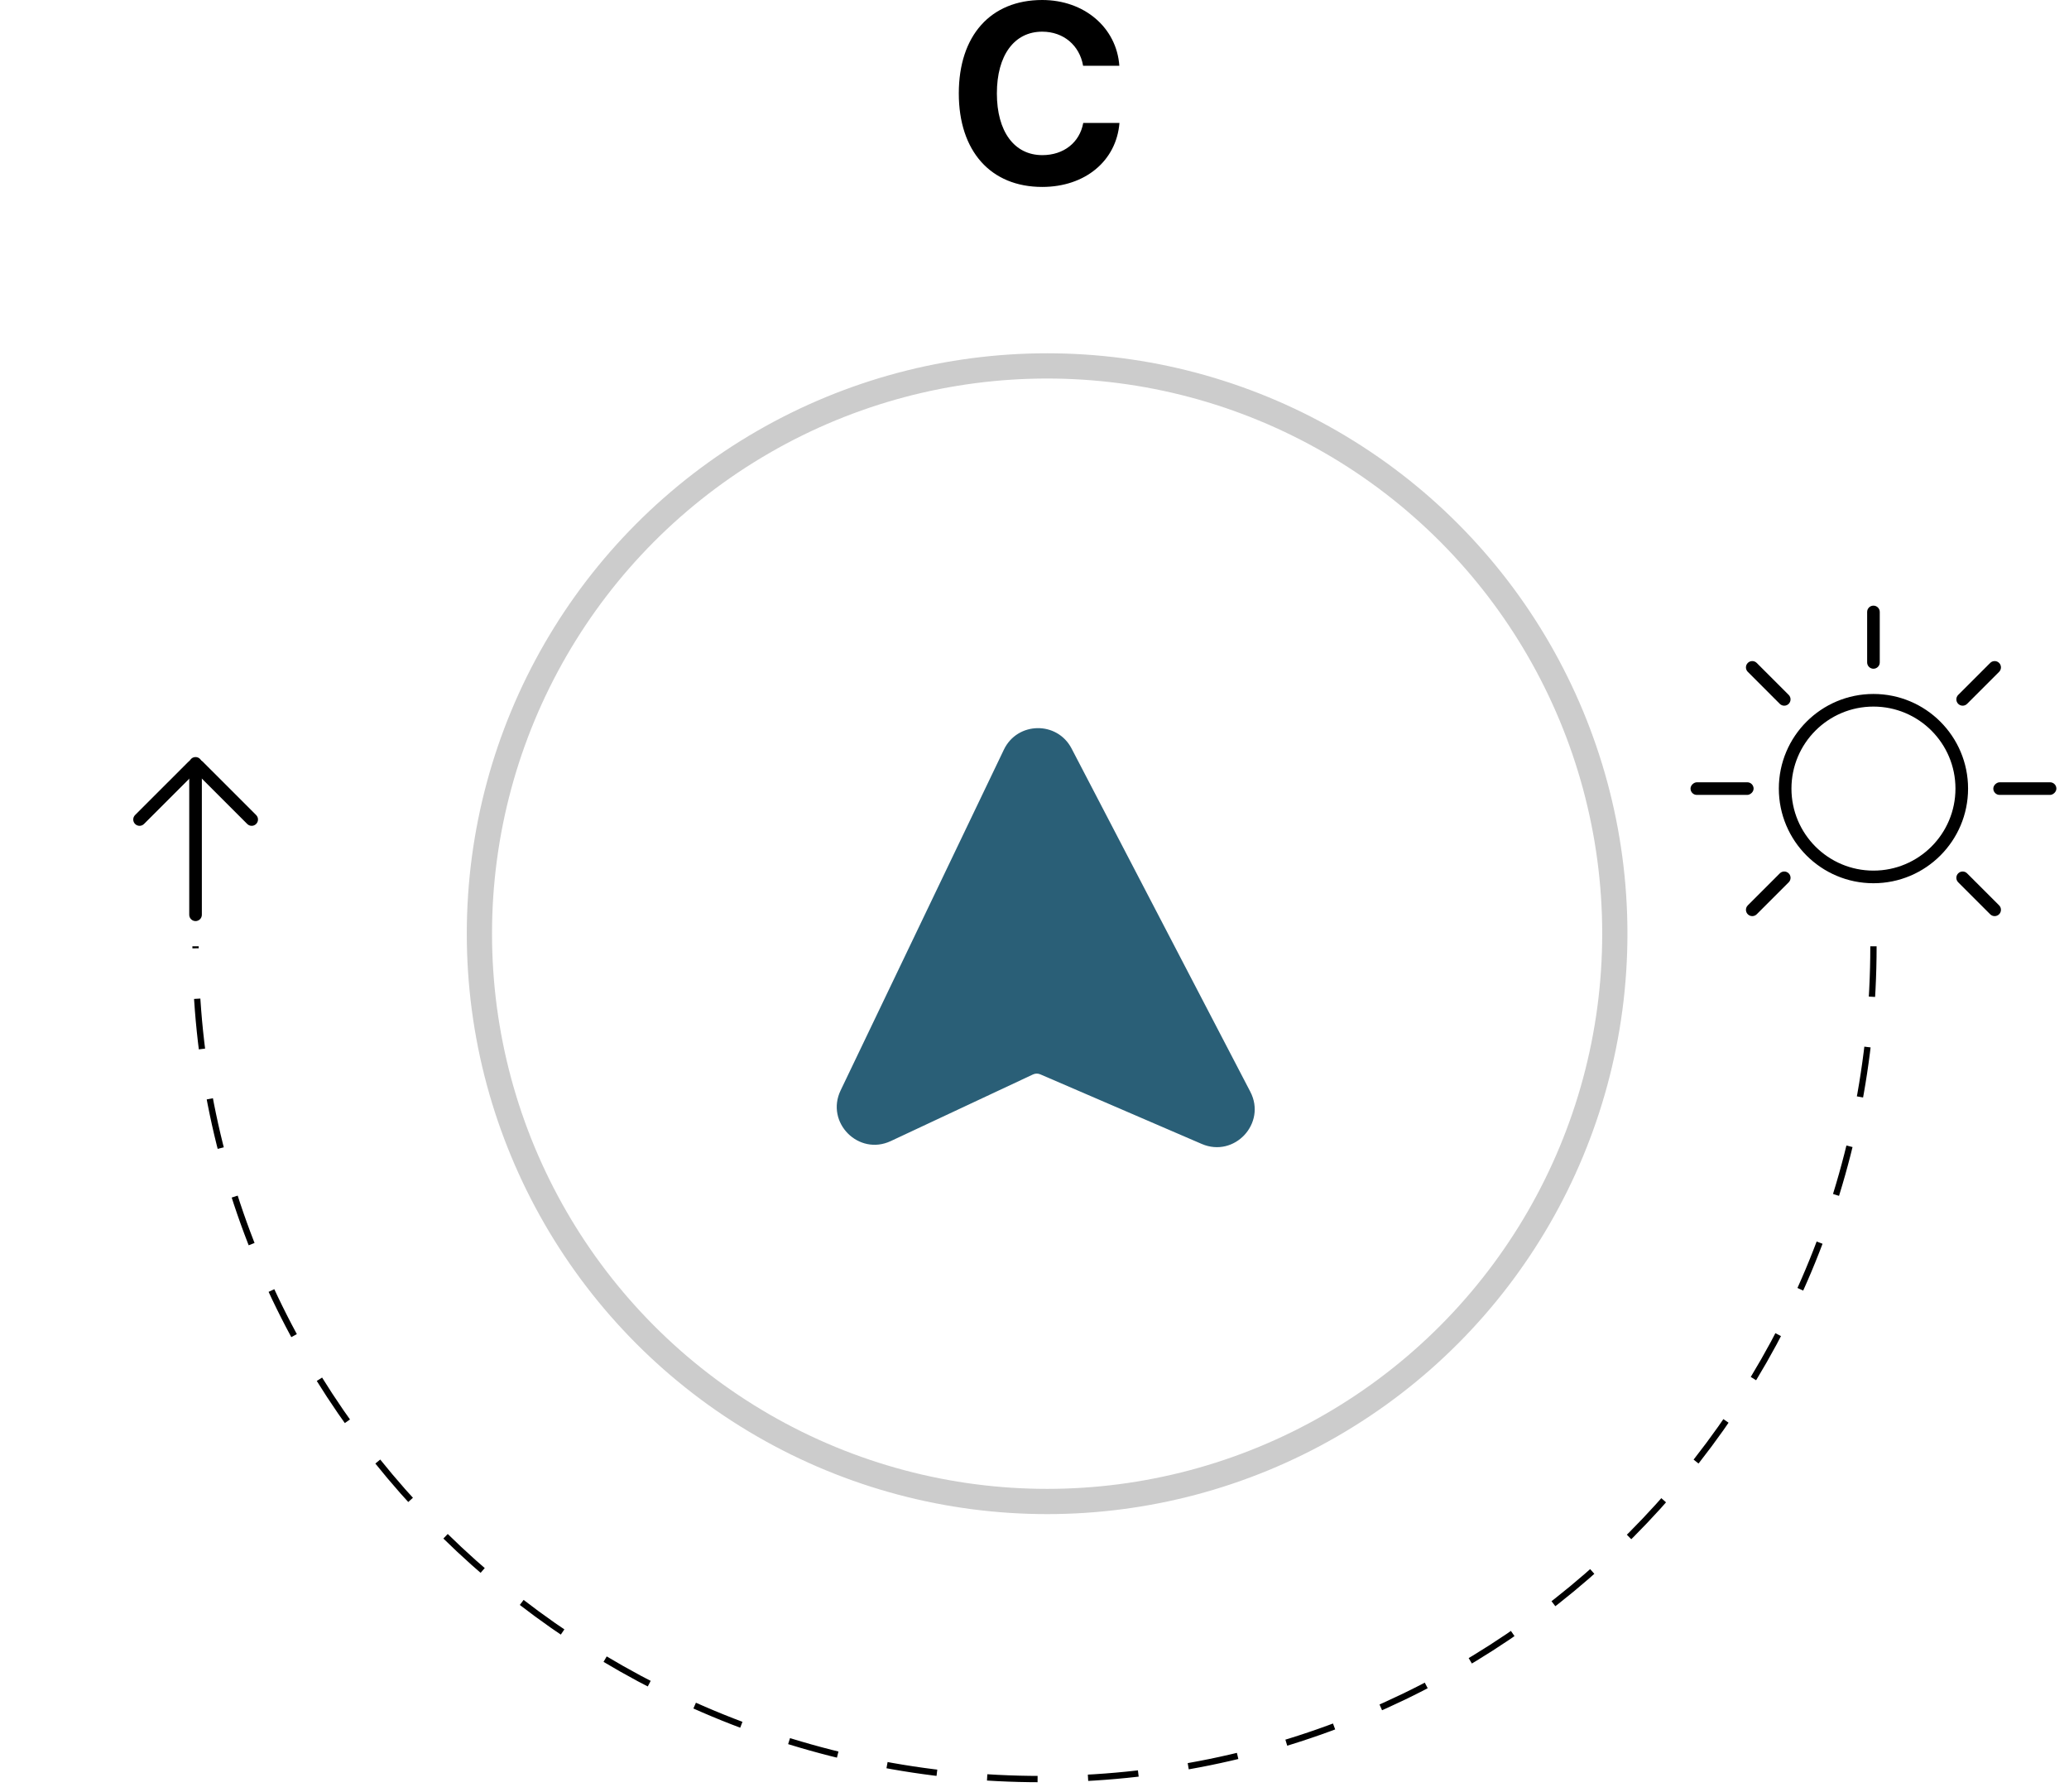 <?xml version="1.0" encoding="UTF-8"?> <svg xmlns="http://www.w3.org/2000/svg" width="164" height="142" viewBox="0 0 164 142" fill="none"> <path d="M79.573 59.413L66.631 86.422C65.413 88.965 68.056 91.631 70.609 90.435L81.882 85.154C82.063 85.069 82.272 85.066 82.456 85.145L95.257 90.663C97.849 91.78 100.409 89.025 99.105 86.522L84.939 59.323C83.797 57.13 80.641 57.183 79.573 59.413Z" fill="#2A5F77"></path> <path d="M82.611 14.815C86.01 14.815 88.49 12.754 88.734 9.746H85.863C85.58 11.299 84.311 12.295 82.621 12.295C80.394 12.295 79.018 10.42 79.018 7.402C79.018 4.385 80.394 2.51 82.611 2.51C84.291 2.51 85.57 3.584 85.853 5.215H88.725C88.51 2.188 85.951 0 82.611 0C78.519 0 76 2.822 76 7.402C76 11.982 78.529 14.815 82.611 14.815Z" fill="black"></path> <circle opacity="0.2" cx="83" cy="74" r="45" stroke="black" stroke-width="2"></circle> <circle cx="148.5" cy="62.5" r="7" stroke="black"></circle> <path d="M157.753 52.54C157.948 52.345 158.265 52.345 158.46 52.54C158.655 52.735 158.655 53.052 158.46 53.247L155.924 55.782C155.729 55.978 155.413 55.978 155.217 55.782C155.022 55.587 155.022 55.271 155.217 55.075L157.753 52.54Z" fill="black"></path> <path d="M148 48.5C148 48.224 148.224 48 148.5 48C148.776 48 149 48.224 149 48.5V52.5C149 52.776 148.776 53 148.5 53C148.224 53 148 52.776 148 52.5V48.5Z" fill="black"></path> <rect x="163" y="62" width="1" height="5" rx="0.5" transform="rotate(90 163 62)" fill="black"></rect> <rect x="139" y="62" width="1" height="5" rx="0.5" transform="rotate(90 139 62)" fill="black"></rect> <path d="M158.46 71.753C158.655 71.948 158.655 72.265 158.46 72.46C158.265 72.655 157.948 72.655 157.753 72.46L155.217 69.925C155.022 69.729 155.022 69.413 155.217 69.218C155.413 69.022 155.729 69.022 155.924 69.218L158.46 71.753Z" fill="black"></path> <path d="M141.782 55.075C141.977 55.271 141.977 55.587 141.782 55.782C141.587 55.978 141.27 55.978 141.075 55.782L138.54 53.247C138.344 53.052 138.344 52.735 138.54 52.54C138.735 52.345 139.051 52.345 139.247 52.54L141.782 55.075Z" fill="black"></path> <path d="M141.076 69.218C141.271 69.022 141.587 69.022 141.783 69.218C141.978 69.413 141.978 69.729 141.783 69.925L139.247 72.46C139.052 72.655 138.735 72.655 138.54 72.46C138.345 72.265 138.345 71.948 138.54 71.753L141.076 69.218Z" fill="black"></path> <path d="M148.5 75C148.5 111.451 119.227 141 82.5 141C45.773 141 15.5 111.451 15.5 75" stroke="black" stroke-width="0.5" stroke-dasharray="4 4"></path> <path d="M15 60.5C15 60.224 15.224 60 15.5 60C15.776 60 16 60.224 16 60.5V72.5C16 72.776 15.776 73 15.5 73C15.224 73 15 72.776 15 72.5V60.5Z" fill="black"></path> <path d="M14.951 60.354C15.146 60.158 15.463 60.158 15.658 60.354C15.853 60.549 15.853 60.865 15.658 61.061L11.415 65.303C11.22 65.499 10.903 65.499 10.708 65.303C10.513 65.108 10.513 64.791 10.708 64.596L14.951 60.354Z" fill="black"></path> <path d="M15.354 61.061C15.158 60.865 15.158 60.549 15.354 60.354C15.549 60.158 15.865 60.158 16.061 60.354L20.303 64.596C20.499 64.791 20.499 65.108 20.303 65.303C20.108 65.499 19.791 65.499 19.596 65.303L15.354 61.061Z" fill="black"></path> </svg> 